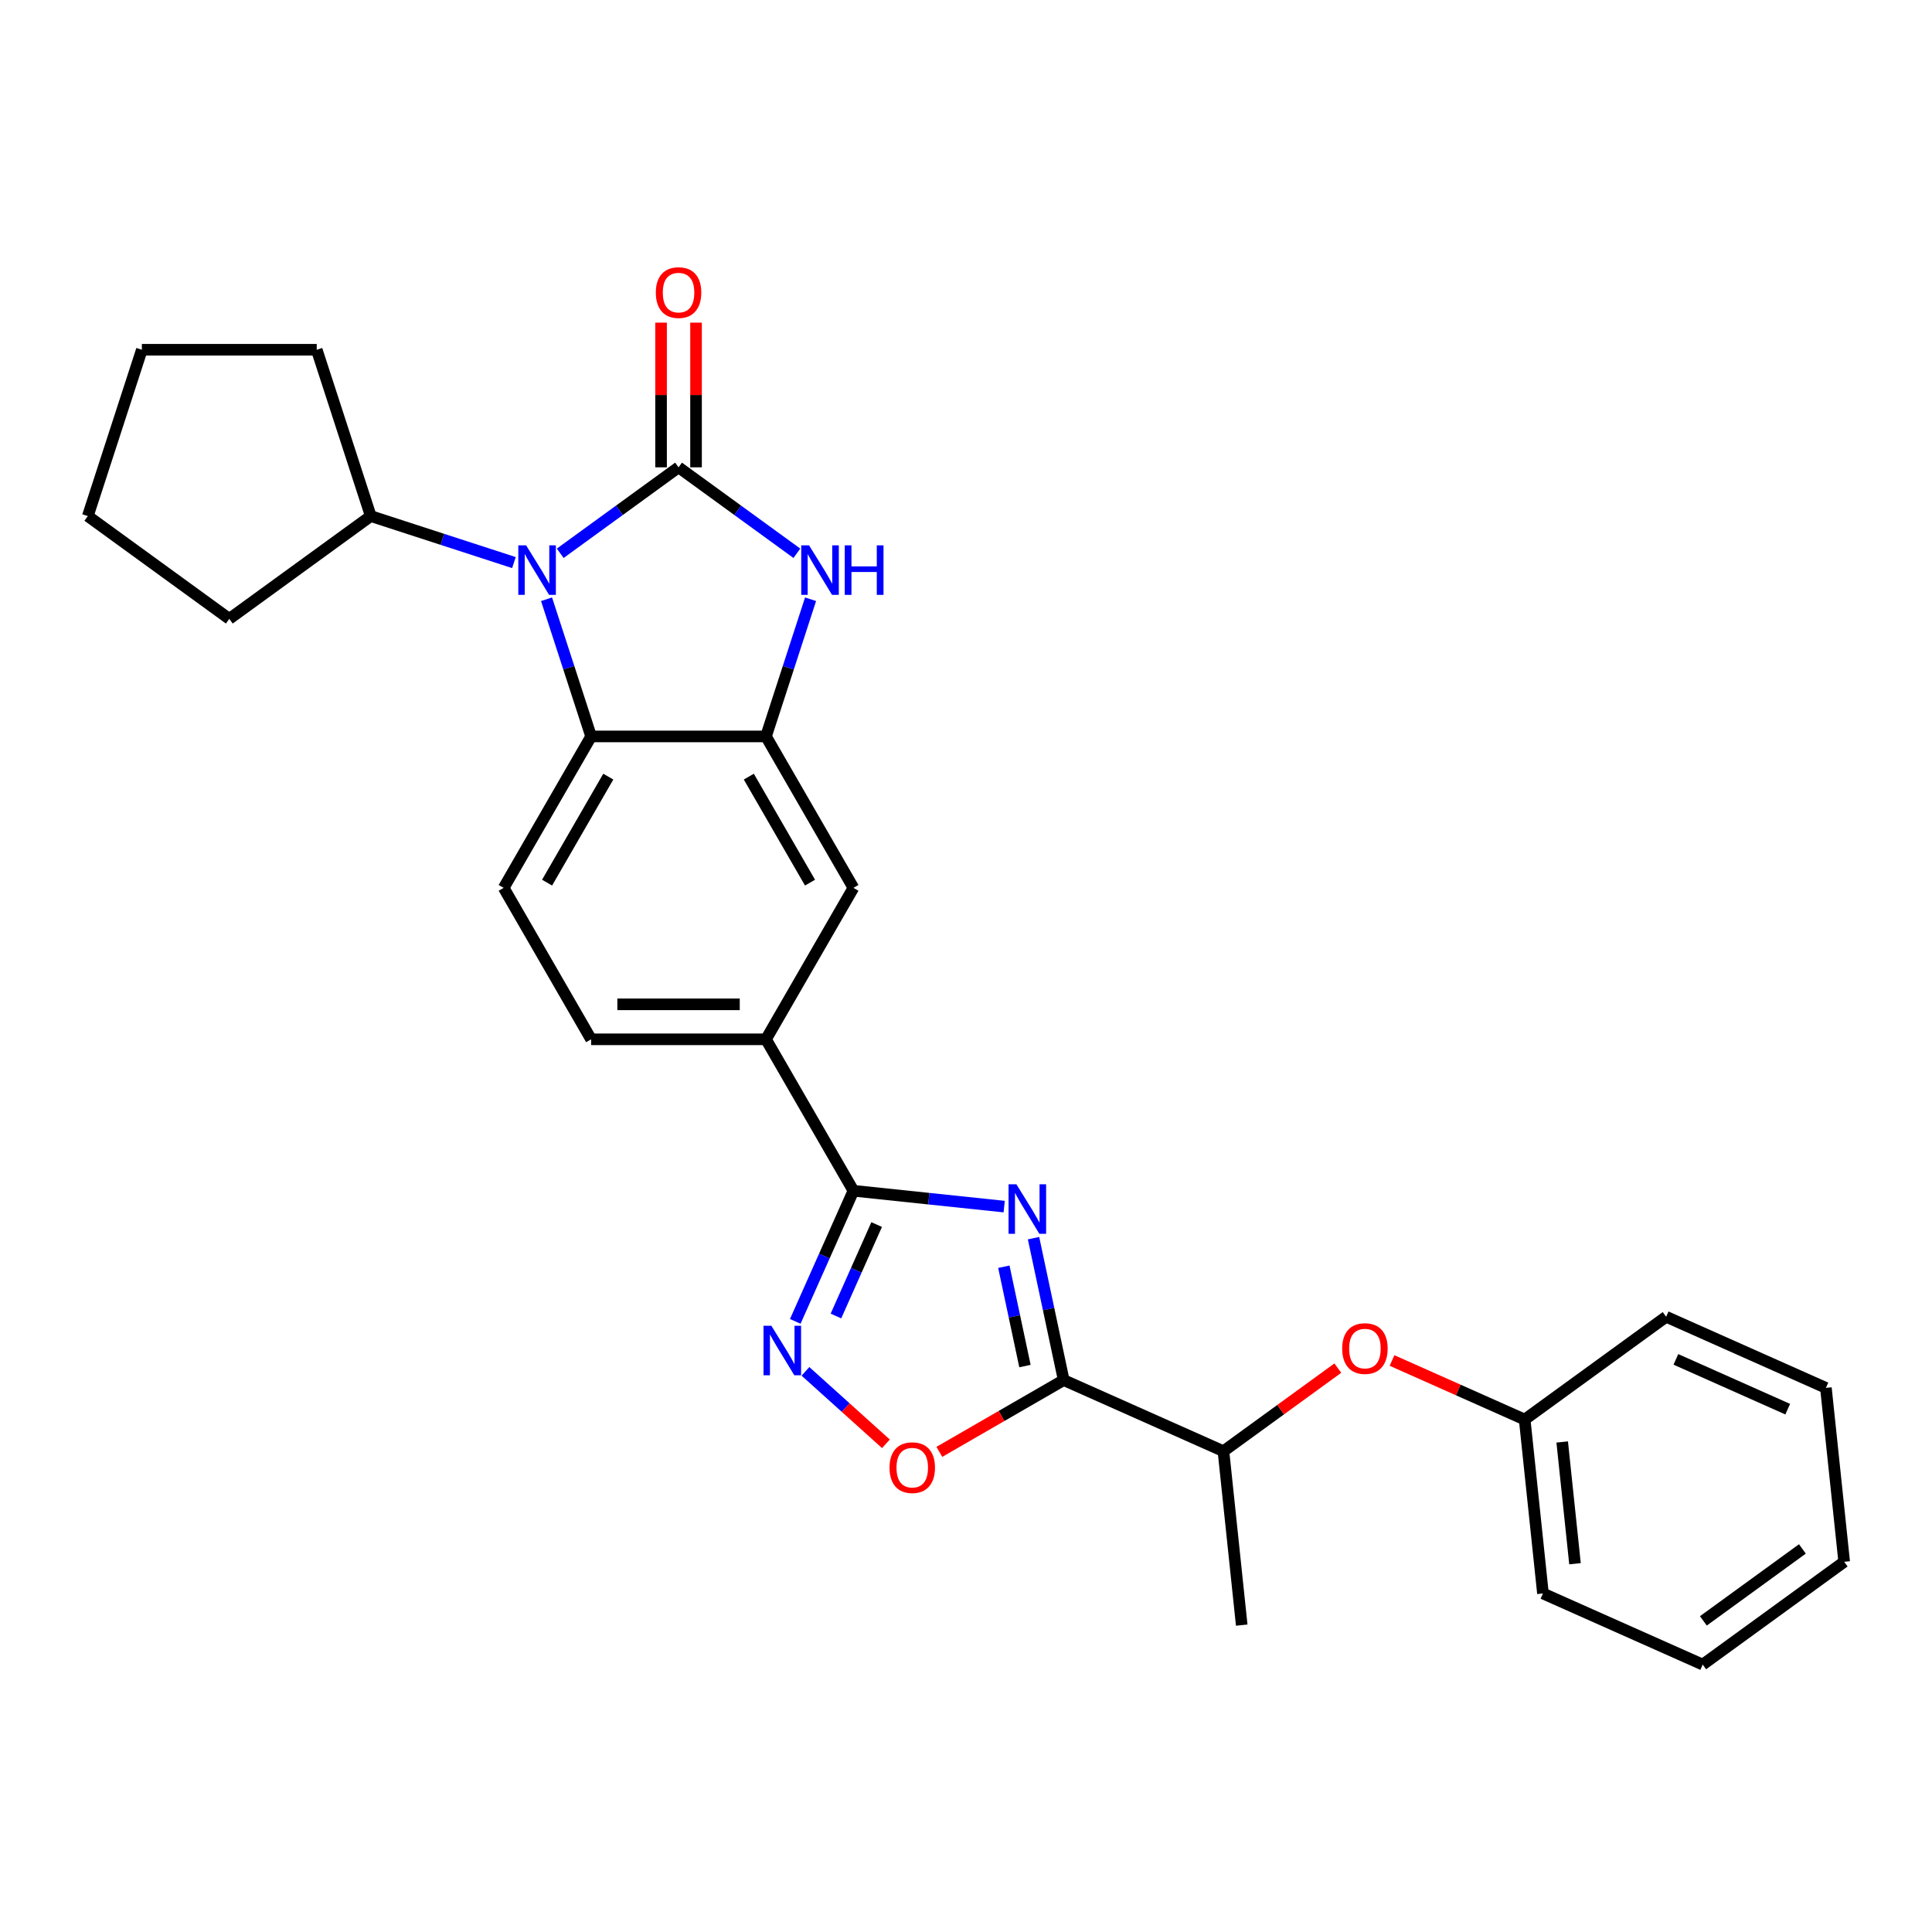 <?xml version='1.0' encoding='iso-8859-1'?>
<svg version='1.1' baseProfile='full'
              xmlns='http://www.w3.org/2000/svg'
                      xmlns:rdkit='http://www.rdkit.org/xml'
                      xmlns:xlink='http://www.w3.org/1999/xlink'
                  xml:space='preserve'
width='1000px' height='1000px' viewBox='0 0 1000 1000'>
<!-- END OF HEADER -->
<rect style='opacity:1.0;fill:#FFFFFF;stroke:none' width='1000' height='1000' x='0' y='0'> </rect>
<path class='bond-1' d='M 351.218,241.886 L 320.596,264.134' style='fill:none;fill-rule:evenodd;stroke:#000000;stroke-width:6px;stroke-linecap:butt;stroke-linejoin:miter;stroke-opacity:1' />
<path class='bond-1' d='M 320.596,264.134 L 289.975,286.382' style='fill:none;fill-rule:evenodd;stroke:#0000FF;stroke-width:6px;stroke-linecap:butt;stroke-linejoin:miter;stroke-opacity:1' />
<path class='bond-3' d='M 351.218,241.886 L 381.839,264.134' style='fill:none;fill-rule:evenodd;stroke:#000000;stroke-width:6px;stroke-linecap:butt;stroke-linejoin:miter;stroke-opacity:1' />
<path class='bond-3' d='M 381.839,264.134 L 412.461,286.382' style='fill:none;fill-rule:evenodd;stroke:#0000FF;stroke-width:6px;stroke-linecap:butt;stroke-linejoin:miter;stroke-opacity:1' />
<path class='bond-13' d='M 360.269,241.886 L 360.269,204.441' style='fill:none;fill-rule:evenodd;stroke:#000000;stroke-width:6px;stroke-linecap:butt;stroke-linejoin:miter;stroke-opacity:1' />
<path class='bond-13' d='M 360.269,204.441 L 360.269,166.996' style='fill:none;fill-rule:evenodd;stroke:#FF0000;stroke-width:6px;stroke-linecap:butt;stroke-linejoin:miter;stroke-opacity:1' />
<path class='bond-13' d='M 342.167,241.886 L 342.167,204.441' style='fill:none;fill-rule:evenodd;stroke:#000000;stroke-width:6px;stroke-linecap:butt;stroke-linejoin:miter;stroke-opacity:1' />
<path class='bond-13' d='M 342.167,204.441 L 342.167,166.996' style='fill:none;fill-rule:evenodd;stroke:#FF0000;stroke-width:6px;stroke-linecap:butt;stroke-linejoin:miter;stroke-opacity:1' />
<path class='bond-0' d='M 519.764,624.534 L 480.748,620.433' style='fill:none;fill-rule:evenodd;stroke:#0000FF;stroke-width:6px;stroke-linecap:butt;stroke-linejoin:miter;stroke-opacity:1' />
<path class='bond-0' d='M 480.748,620.433 L 441.731,616.332' style='fill:none;fill-rule:evenodd;stroke:#000000;stroke-width:6px;stroke-linecap:butt;stroke-linejoin:miter;stroke-opacity:1' />
<path class='bond-2' d='M 534.954,640.873 L 542.76,677.6' style='fill:none;fill-rule:evenodd;stroke:#0000FF;stroke-width:6px;stroke-linecap:butt;stroke-linejoin:miter;stroke-opacity:1' />
<path class='bond-2' d='M 542.76,677.6 L 550.567,714.328' style='fill:none;fill-rule:evenodd;stroke:#000000;stroke-width:6px;stroke-linecap:butt;stroke-linejoin:miter;stroke-opacity:1' />
<path class='bond-2' d='M 519.589,655.655 L 525.053,681.364' style='fill:none;fill-rule:evenodd;stroke:#0000FF;stroke-width:6px;stroke-linecap:butt;stroke-linejoin:miter;stroke-opacity:1' />
<path class='bond-2' d='M 525.053,681.364 L 530.518,707.074' style='fill:none;fill-rule:evenodd;stroke:#000000;stroke-width:6px;stroke-linecap:butt;stroke-linejoin:miter;stroke-opacity:1' />
<path class='bond-7' d='M 282.891,310.168 L 294.426,345.67' style='fill:none;fill-rule:evenodd;stroke:#0000FF;stroke-width:6px;stroke-linecap:butt;stroke-linejoin:miter;stroke-opacity:1' />
<path class='bond-7' d='M 294.426,345.67 L 305.961,381.172' style='fill:none;fill-rule:evenodd;stroke:#000000;stroke-width:6px;stroke-linecap:butt;stroke-linejoin:miter;stroke-opacity:1' />
<path class='bond-15' d='M 266.007,291.195 L 228.958,279.157' style='fill:none;fill-rule:evenodd;stroke:#0000FF;stroke-width:6px;stroke-linecap:butt;stroke-linejoin:miter;stroke-opacity:1' />
<path class='bond-15' d='M 228.958,279.157 L 191.908,267.118' style='fill:none;fill-rule:evenodd;stroke:#000000;stroke-width:6px;stroke-linecap:butt;stroke-linejoin:miter;stroke-opacity:1' />
<path class='bond-12' d='M 550.567,714.328 L 633.255,751.143' style='fill:none;fill-rule:evenodd;stroke:#000000;stroke-width:6px;stroke-linecap:butt;stroke-linejoin:miter;stroke-opacity:1' />
<path class='bond-31' d='M 550.567,714.328 L 518.389,732.907' style='fill:none;fill-rule:evenodd;stroke:#000000;stroke-width:6px;stroke-linecap:butt;stroke-linejoin:miter;stroke-opacity:1' />
<path class='bond-31' d='M 518.389,732.907 L 486.21,751.485' style='fill:none;fill-rule:evenodd;stroke:#FF0000;stroke-width:6px;stroke-linecap:butt;stroke-linejoin:miter;stroke-opacity:1' />
<path class='bond-6' d='M 419.545,310.168 L 408.01,345.67' style='fill:none;fill-rule:evenodd;stroke:#0000FF;stroke-width:6px;stroke-linecap:butt;stroke-linejoin:miter;stroke-opacity:1' />
<path class='bond-6' d='M 408.01,345.67 L 396.474,381.172' style='fill:none;fill-rule:evenodd;stroke:#000000;stroke-width:6px;stroke-linecap:butt;stroke-linejoin:miter;stroke-opacity:1' />
<path class='bond-4' d='M 441.731,616.332 L 396.474,537.945' style='fill:none;fill-rule:evenodd;stroke:#000000;stroke-width:6px;stroke-linecap:butt;stroke-linejoin:miter;stroke-opacity:1' />
<path class='bond-5' d='M 441.731,616.332 L 426.68,650.136' style='fill:none;fill-rule:evenodd;stroke:#000000;stroke-width:6px;stroke-linecap:butt;stroke-linejoin:miter;stroke-opacity:1' />
<path class='bond-5' d='M 426.68,650.136 L 411.63,683.94' style='fill:none;fill-rule:evenodd;stroke:#0000FF;stroke-width:6px;stroke-linecap:butt;stroke-linejoin:miter;stroke-opacity:1' />
<path class='bond-5' d='M 453.753,633.836 L 443.218,657.499' style='fill:none;fill-rule:evenodd;stroke:#000000;stroke-width:6px;stroke-linecap:butt;stroke-linejoin:miter;stroke-opacity:1' />
<path class='bond-5' d='M 443.218,657.499 L 432.683,681.162' style='fill:none;fill-rule:evenodd;stroke:#0000FF;stroke-width:6px;stroke-linecap:butt;stroke-linejoin:miter;stroke-opacity:1' />
<path class='bond-8' d='M 416.9,709.81 L 437.727,728.563' style='fill:none;fill-rule:evenodd;stroke:#0000FF;stroke-width:6px;stroke-linecap:butt;stroke-linejoin:miter;stroke-opacity:1' />
<path class='bond-8' d='M 437.727,728.563 L 458.554,747.316' style='fill:none;fill-rule:evenodd;stroke:#FF0000;stroke-width:6px;stroke-linecap:butt;stroke-linejoin:miter;stroke-opacity:1' />
<path class='bond-10' d='M 396.474,381.172 L 441.731,459.558' style='fill:none;fill-rule:evenodd;stroke:#000000;stroke-width:6px;stroke-linecap:butt;stroke-linejoin:miter;stroke-opacity:1' />
<path class='bond-10' d='M 387.586,401.981 L 419.265,456.852' style='fill:none;fill-rule:evenodd;stroke:#000000;stroke-width:6px;stroke-linecap:butt;stroke-linejoin:miter;stroke-opacity:1' />
<path class='bond-28' d='M 396.474,381.172 L 305.961,381.172' style='fill:none;fill-rule:evenodd;stroke:#000000;stroke-width:6px;stroke-linecap:butt;stroke-linejoin:miter;stroke-opacity:1' />
<path class='bond-11' d='M 305.961,381.172 L 260.705,459.558' style='fill:none;fill-rule:evenodd;stroke:#000000;stroke-width:6px;stroke-linecap:butt;stroke-linejoin:miter;stroke-opacity:1' />
<path class='bond-11' d='M 314.85,401.981 L 283.17,456.852' style='fill:none;fill-rule:evenodd;stroke:#000000;stroke-width:6px;stroke-linecap:butt;stroke-linejoin:miter;stroke-opacity:1' />
<path class='bond-9' d='M 396.474,537.945 L 441.731,459.558' style='fill:none;fill-rule:evenodd;stroke:#000000;stroke-width:6px;stroke-linecap:butt;stroke-linejoin:miter;stroke-opacity:1' />
<path class='bond-30' d='M 396.474,537.945 L 305.961,537.945' style='fill:none;fill-rule:evenodd;stroke:#000000;stroke-width:6px;stroke-linecap:butt;stroke-linejoin:miter;stroke-opacity:1' />
<path class='bond-30' d='M 382.897,519.843 L 319.538,519.843' style='fill:none;fill-rule:evenodd;stroke:#000000;stroke-width:6px;stroke-linecap:butt;stroke-linejoin:miter;stroke-opacity:1' />
<path class='bond-16' d='M 260.705,459.558 L 305.961,537.945' style='fill:none;fill-rule:evenodd;stroke:#000000;stroke-width:6px;stroke-linecap:butt;stroke-linejoin:miter;stroke-opacity:1' />
<path class='bond-14' d='M 633.255,751.143 L 662.854,729.639' style='fill:none;fill-rule:evenodd;stroke:#000000;stroke-width:6px;stroke-linecap:butt;stroke-linejoin:miter;stroke-opacity:1' />
<path class='bond-14' d='M 662.854,729.639 L 692.452,708.134' style='fill:none;fill-rule:evenodd;stroke:#FF0000;stroke-width:6px;stroke-linecap:butt;stroke-linejoin:miter;stroke-opacity:1' />
<path class='bond-18' d='M 633.255,751.143 L 642.716,841.161' style='fill:none;fill-rule:evenodd;stroke:#000000;stroke-width:6px;stroke-linecap:butt;stroke-linejoin:miter;stroke-opacity:1' />
<path class='bond-17' d='M 720.511,704.187 L 754.84,719.472' style='fill:none;fill-rule:evenodd;stroke:#FF0000;stroke-width:6px;stroke-linecap:butt;stroke-linejoin:miter;stroke-opacity:1' />
<path class='bond-17' d='M 754.84,719.472 L 789.17,734.756' style='fill:none;fill-rule:evenodd;stroke:#000000;stroke-width:6px;stroke-linecap:butt;stroke-linejoin:miter;stroke-opacity:1' />
<path class='bond-19' d='M 191.908,267.118 L 118.681,320.321' style='fill:none;fill-rule:evenodd;stroke:#000000;stroke-width:6px;stroke-linecap:butt;stroke-linejoin:miter;stroke-opacity:1' />
<path class='bond-20' d='M 191.908,267.118 L 163.938,181.035' style='fill:none;fill-rule:evenodd;stroke:#000000;stroke-width:6px;stroke-linecap:butt;stroke-linejoin:miter;stroke-opacity:1' />
<path class='bond-21' d='M 789.17,734.756 L 798.631,824.773' style='fill:none;fill-rule:evenodd;stroke:#000000;stroke-width:6px;stroke-linecap:butt;stroke-linejoin:miter;stroke-opacity:1' />
<path class='bond-21' d='M 808.592,746.366 L 815.215,809.379' style='fill:none;fill-rule:evenodd;stroke:#000000;stroke-width:6px;stroke-linecap:butt;stroke-linejoin:miter;stroke-opacity:1' />
<path class='bond-22' d='M 789.17,734.756 L 862.396,681.554' style='fill:none;fill-rule:evenodd;stroke:#000000;stroke-width:6px;stroke-linecap:butt;stroke-linejoin:miter;stroke-opacity:1' />
<path class='bond-23' d='M 118.681,320.321 L 45.455,267.118' style='fill:none;fill-rule:evenodd;stroke:#000000;stroke-width:6px;stroke-linecap:butt;stroke-linejoin:miter;stroke-opacity:1' />
<path class='bond-24' d='M 163.938,181.035 L 73.425,181.035' style='fill:none;fill-rule:evenodd;stroke:#000000;stroke-width:6px;stroke-linecap:butt;stroke-linejoin:miter;stroke-opacity:1' />
<path class='bond-25' d='M 798.631,824.773 L 881.319,861.588' style='fill:none;fill-rule:evenodd;stroke:#000000;stroke-width:6px;stroke-linecap:butt;stroke-linejoin:miter;stroke-opacity:1' />
<path class='bond-26' d='M 862.396,681.554 L 945.084,718.369' style='fill:none;fill-rule:evenodd;stroke:#000000;stroke-width:6px;stroke-linecap:butt;stroke-linejoin:miter;stroke-opacity:1' />
<path class='bond-26' d='M 867.437,703.614 L 925.318,729.384' style='fill:none;fill-rule:evenodd;stroke:#000000;stroke-width:6px;stroke-linecap:butt;stroke-linejoin:miter;stroke-opacity:1' />
<path class='bond-29' d='M 45.455,267.118 L 73.425,181.035' style='fill:none;fill-rule:evenodd;stroke:#000000;stroke-width:6px;stroke-linecap:butt;stroke-linejoin:miter;stroke-opacity:1' />
<path class='bond-32' d='M 881.319,861.588 L 954.545,808.386' style='fill:none;fill-rule:evenodd;stroke:#000000;stroke-width:6px;stroke-linecap:butt;stroke-linejoin:miter;stroke-opacity:1' />
<path class='bond-32' d='M 881.662,838.963 L 932.921,801.721' style='fill:none;fill-rule:evenodd;stroke:#000000;stroke-width:6px;stroke-linecap:butt;stroke-linejoin:miter;stroke-opacity:1' />
<path class='bond-27' d='M 945.084,718.369 L 954.545,808.386' style='fill:none;fill-rule:evenodd;stroke:#000000;stroke-width:6px;stroke-linecap:butt;stroke-linejoin:miter;stroke-opacity:1' />
<path  class='atom-1' d='M 526.082 612.976
L 534.482 626.553
Q 535.315 627.893, 536.654 630.319
Q 537.994 632.744, 538.066 632.889
L 538.066 612.976
L 541.469 612.976
L 541.469 638.61
L 537.958 638.61
L 528.942 623.766
Q 527.892 622.028, 526.77 620.036
Q 525.684 618.045, 525.358 617.43
L 525.358 638.61
L 522.027 638.61
L 522.027 612.976
L 526.082 612.976
' fill='#0000FF'/>
<path  class='atom-2' d='M 272.325 282.272
L 280.725 295.849
Q 281.557 297.188, 282.897 299.614
Q 284.237 302.04, 284.309 302.185
L 284.309 282.272
L 287.712 282.272
L 287.712 307.905
L 284.2 307.905
L 275.185 293.061
Q 274.135 291.323, 273.013 289.332
Q 271.927 287.341, 271.601 286.725
L 271.601 307.905
L 268.27 307.905
L 268.27 282.272
L 272.325 282.272
' fill='#0000FF'/>
<path  class='atom-4' d='M 418.778 282.272
L 427.178 295.849
Q 428.011 297.188, 429.35 299.614
Q 430.69 302.04, 430.762 302.185
L 430.762 282.272
L 434.166 282.272
L 434.166 307.905
L 430.654 307.905
L 421.639 293.061
Q 420.589 291.323, 419.466 289.332
Q 418.38 287.341, 418.054 286.725
L 418.054 307.905
L 414.723 307.905
L 414.723 282.272
L 418.778 282.272
' fill='#0000FF'/>
<path  class='atom-4' d='M 437.243 282.272
L 440.719 282.272
L 440.719 293.17
L 453.825 293.17
L 453.825 282.272
L 457.301 282.272
L 457.301 307.905
L 453.825 307.905
L 453.825 296.066
L 440.719 296.066
L 440.719 307.905
L 437.243 307.905
L 437.243 282.272
' fill='#0000FF'/>
<path  class='atom-6' d='M 399.25 686.203
L 407.649 699.78
Q 408.482 701.12, 409.822 703.545
Q 411.161 705.971, 411.234 706.116
L 411.234 686.203
L 414.637 686.203
L 414.637 711.836
L 411.125 711.836
L 402.11 696.992
Q 401.06 695.254, 399.938 693.263
Q 398.852 691.272, 398.526 690.656
L 398.526 711.836
L 395.195 711.836
L 395.195 686.203
L 399.25 686.203
' fill='#0000FF'/>
<path  class='atom-9' d='M 460.414 759.657
Q 460.414 753.502, 463.455 750.063
Q 466.496 746.623, 472.18 746.623
Q 477.865 746.623, 480.906 750.063
Q 483.947 753.502, 483.947 759.657
Q 483.947 765.885, 480.87 769.433
Q 477.792 772.945, 472.18 772.945
Q 466.532 772.945, 463.455 769.433
Q 460.414 765.921, 460.414 759.657
M 472.18 770.048
Q 476.091 770.048, 478.19 767.441
Q 480.327 764.798, 480.327 759.657
Q 480.327 754.625, 478.19 752.09
Q 476.091 749.52, 472.18 749.52
Q 468.27 749.52, 466.134 752.054
Q 464.034 754.589, 464.034 759.657
Q 464.034 764.835, 466.134 767.441
Q 468.27 770.048, 472.18 770.048
' fill='#FF0000'/>
<path  class='atom-14' d='M 339.451 151.445
Q 339.451 145.291, 342.492 141.851
Q 345.534 138.412, 351.218 138.412
Q 356.902 138.412, 359.943 141.851
Q 362.985 145.291, 362.985 151.445
Q 362.985 157.673, 359.907 161.221
Q 356.83 164.733, 351.218 164.733
Q 345.57 164.733, 342.492 161.221
Q 339.451 157.709, 339.451 151.445
M 351.218 161.836
Q 355.128 161.836, 357.228 159.23
Q 359.364 156.587, 359.364 151.445
Q 359.364 146.413, 357.228 143.879
Q 355.128 141.308, 351.218 141.308
Q 347.308 141.308, 345.172 143.842
Q 343.072 146.377, 343.072 151.445
Q 343.072 156.623, 345.172 159.23
Q 347.308 161.836, 351.218 161.836
' fill='#FF0000'/>
<path  class='atom-15' d='M 694.715 698.013
Q 694.715 691.859, 697.756 688.419
Q 700.797 684.98, 706.482 684.98
Q 712.166 684.98, 715.207 688.419
Q 718.248 691.859, 718.248 698.013
Q 718.248 704.241, 715.171 707.789
Q 712.094 711.301, 706.482 711.301
Q 700.834 711.301, 697.756 707.789
Q 694.715 704.277, 694.715 698.013
M 706.482 708.404
Q 710.392 708.404, 712.492 705.798
Q 714.628 703.155, 714.628 698.013
Q 714.628 692.981, 712.492 690.447
Q 710.392 687.876, 706.482 687.876
Q 702.572 687.876, 700.435 690.41
Q 698.336 692.945, 698.336 698.013
Q 698.336 703.191, 700.435 705.798
Q 702.572 708.404, 706.482 708.404
' fill='#FF0000'/>
</svg>

